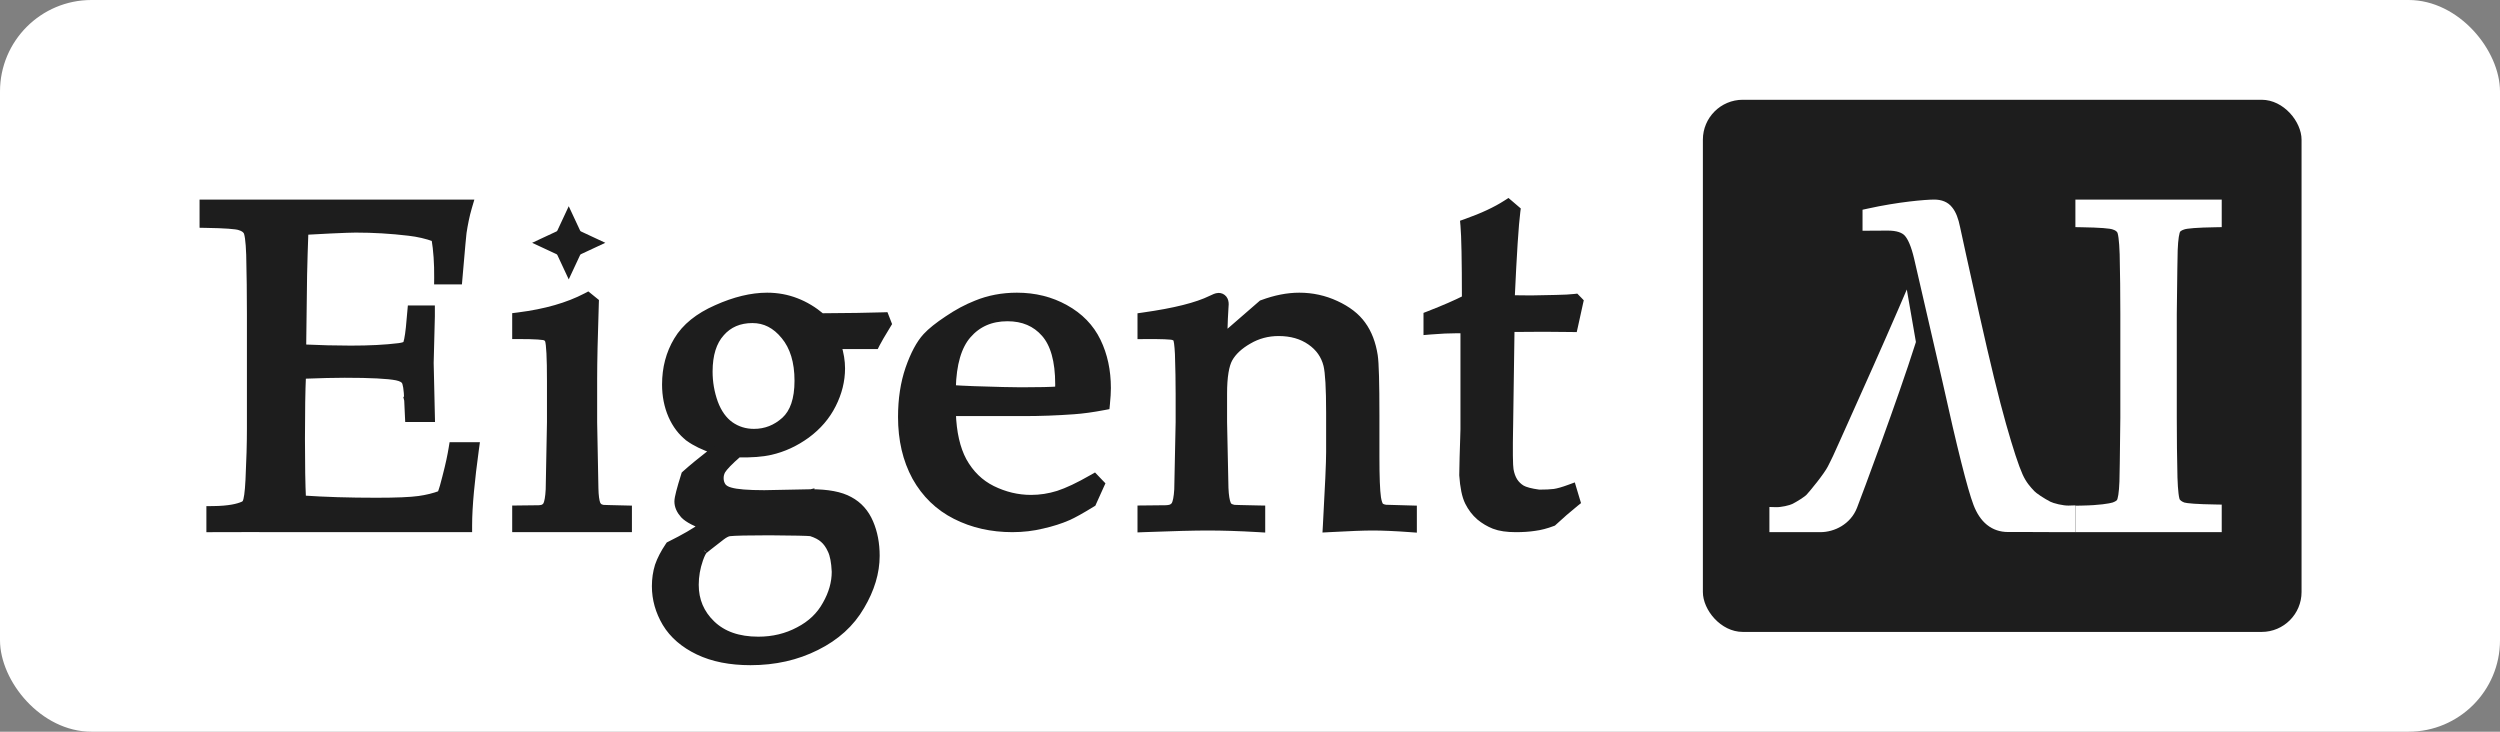<svg width="164" height="48" viewBox="0 0 164 48" fill="none" xmlns="http://www.w3.org/2000/svg">
<rect x="0" y="0" width="164" height="48" fill="#808080" stroke="none"/>
<rect width="164" height="48" rx="6" fill="white"/>
<path d="M93.6 21.506V21.744L93.836 21.724C94.487 21.67 95.072 21.643 95.593 21.643H96.024V28.169C96.024 28.371 96.019 28.556 96.008 28.724L96.008 28.724L96.008 28.73C95.977 29.608 95.955 30.417 95.945 31.155L95.945 31.165L95.945 31.174C95.999 31.95 96.117 32.549 96.317 32.947C96.507 33.327 96.751 33.648 97.05 33.907L97.05 33.907L97.053 33.91C97.345 34.152 97.666 34.343 98.015 34.481L98.017 34.482C98.39 34.626 98.869 34.692 99.442 34.692C99.903 34.692 100.315 34.664 100.676 34.608C101.044 34.562 101.435 34.46 101.848 34.304L101.888 34.289L101.92 34.259C102.381 33.83 102.857 33.416 103.349 33.018L103.464 32.926L103.421 32.786L103.231 32.152L103.165 31.93L102.947 32.01C102.544 32.159 102.217 32.251 101.962 32.291C101.714 32.322 101.381 32.338 100.962 32.338C100.406 32.263 100.041 32.16 99.838 32.043C99.636 31.92 99.471 31.76 99.341 31.562C99.211 31.351 99.12 31.103 99.071 30.814C99.048 30.676 99.032 30.374 99.027 29.889C99.021 29.41 99.027 28.768 99.042 27.962L99.043 27.961L99.135 21.56C100.026 21.551 100.73 21.546 101.248 21.546C101.806 21.546 102.418 21.551 103.082 21.562L103.26 21.565L103.299 21.391L103.631 19.88L103.657 19.765L103.575 19.68L103.464 19.567L103.389 19.49L103.282 19.502C103.018 19.534 102.615 19.555 102.068 19.566L102.067 19.566C101.072 19.588 100.532 19.598 100.44 19.598C100.288 19.598 99.858 19.594 99.147 19.585C99.281 16.645 99.404 14.747 99.516 13.881L99.531 13.764L99.441 13.687L99.061 13.362L98.937 13.257L98.801 13.345C98.133 13.777 97.258 14.187 96.169 14.574L96.01 14.63L96.025 14.799C96.086 15.49 96.118 17.082 96.119 19.586C95.519 19.891 94.726 20.236 93.739 20.621L93.6 20.675V20.824V21.506Z" fill="#1D1D1D" stroke="#1D1D1D" stroke-width="0.436"/>
<path d="M36.805 15.227L37.309 14.147L37.813 15.227C37.854 15.314 37.923 15.383 38.01 15.424L39.09 15.928L38.01 16.432C37.923 16.473 37.854 16.542 37.813 16.629L37.309 17.709L36.805 16.629C36.765 16.542 36.695 16.473 36.609 16.432L35.528 15.928L36.609 15.424C36.695 15.383 36.765 15.314 36.805 15.227Z" fill="#1D1D1D" stroke="#1D1D1D" stroke-width="0.524"/>
<path d="M13.757 34.474V34.693L13.976 34.692C16.179 34.681 17.455 34.688 17.867 34.691C17.938 34.691 17.983 34.692 18.003 34.692L27.262 34.692L29.034 34.692L30.534 34.692H30.753V34.474C30.753 33.184 30.928 31.457 31.198 29.476L31.232 29.228H30.982H29.863H29.678L29.648 29.411C29.576 29.846 29.465 30.415 29.238 31.281L29.238 31.281L29.237 31.286C29.125 31.751 29.015 32.122 28.907 32.403C28.47 32.566 27.996 32.683 27.483 32.754C26.938 32.831 26.009 32.87 24.688 32.87C22.909 32.87 21.298 32.821 19.854 32.722C19.809 31.794 19.787 30.484 19.787 28.79C19.787 26.985 19.809 25.599 19.854 24.629C21.037 24.585 21.956 24.563 22.612 24.563C24.321 24.563 25.449 24.623 26.019 24.735C26.328 24.799 26.482 24.904 26.55 25.008L26.55 25.008L26.555 25.016C26.587 25.06 26.63 25.174 26.666 25.395C26.7 25.608 26.723 25.892 26.734 26.25L26.733 26.25L26.734 26.254L26.78 27.255L26.79 27.463H26.998H28.091H28.314L28.309 27.24L28.231 23.816L28.309 20.759L28.309 20.759V20.754V20.474V20.256H28.091H27.155H26.955L26.937 20.454L26.844 21.483C26.808 21.823 26.77 22.086 26.73 22.277C26.71 22.373 26.691 22.446 26.673 22.499C26.654 22.555 26.641 22.574 26.64 22.575L26.64 22.575C26.628 22.591 26.593 22.622 26.506 22.654C26.421 22.685 26.302 22.712 26.146 22.73L26.144 22.73C25.282 22.837 24.235 22.89 23.002 22.89C22.046 22.89 21 22.864 19.867 22.812L19.927 18.05C19.927 18.05 19.927 18.049 19.927 18.049C19.947 17.156 19.975 16.202 20.013 15.187C20.391 15.161 20.942 15.132 21.67 15.099C22.535 15.059 23.086 15.04 23.33 15.04C24.487 15.04 25.644 15.108 26.801 15.245L26.802 15.245C27.426 15.316 27.999 15.449 28.521 15.643C28.65 16.42 28.71 17.279 28.7 18.22L28.698 18.44H28.919H29.902H30.102L30.119 18.24C30.203 17.264 30.267 16.521 30.314 16.012C30.338 15.757 30.356 15.561 30.371 15.424C30.378 15.355 30.384 15.302 30.388 15.263C30.392 15.234 30.394 15.219 30.395 15.213C30.395 15.21 30.395 15.209 30.395 15.21L30.397 15.202L30.399 15.193C30.46 14.786 30.581 14.136 30.744 13.59L30.827 13.31L30.534 13.31H27.625L25.58 13.31L22.674 13.31L18.003 13.31H13.527H13.309V13.528V14.513V14.727L13.524 14.731C14.141 14.741 14.634 14.759 15.002 14.786C15.38 14.813 15.605 14.847 15.705 14.881L15.705 14.881L15.714 14.884C15.952 14.953 16.092 15.056 16.17 15.176L16.174 15.182L16.178 15.188C16.185 15.198 16.205 15.233 16.228 15.314C16.249 15.39 16.27 15.493 16.289 15.625C16.326 15.889 16.353 16.25 16.369 16.712C16.4 17.986 16.416 19.289 16.416 20.621V28.143C16.416 29.08 16.384 30.195 16.322 31.488C16.301 31.902 16.273 32.232 16.238 32.48C16.202 32.737 16.161 32.881 16.129 32.942L16.129 32.942L16.125 32.948C16.089 33.022 16.029 33.08 15.928 33.121L15.928 33.121L15.923 33.123C15.614 33.256 15.047 33.408 13.973 33.417L13.757 33.419V33.636V34.474Z" fill="#1D1D1D" stroke="#1D1D1D" stroke-width="0.436"/>
<path d="M33.818 21.806V22.024H34.036C34.578 22.024 34.998 22.035 35.297 22.055C35.447 22.065 35.563 22.077 35.647 22.091C35.721 22.103 35.754 22.114 35.762 22.116C35.764 22.117 35.764 22.117 35.764 22.117L35.771 22.121L35.779 22.125C35.875 22.172 35.936 22.24 35.972 22.338C36.008 22.452 36.042 22.721 36.065 23.175C36.088 23.624 36.099 24.229 36.099 24.992V27.698C36.045 30.469 36.017 31.942 36.016 32.111C35.989 32.627 35.926 32.948 35.847 33.11C35.812 33.174 35.757 33.234 35.676 33.287C35.619 33.321 35.515 33.352 35.342 33.362L34.034 33.377L33.818 33.38V33.595V34.472V34.691H34.036H34.046H34.057H34.067H34.077H34.087H34.097H34.107H34.118H34.128H34.138H34.148H34.158H34.168H34.178H34.188H34.198H34.208H34.218H34.228H34.238H34.248H34.258H34.268H34.278H34.288H34.298H34.308H34.318H34.328H34.337H34.347H34.357H34.367H34.377H34.386H34.396H34.406H34.416H34.426H34.435H34.445H34.455H34.465H34.474H34.484H34.493H34.503H34.513H34.522H34.532H34.542H34.551H34.561H34.57H34.58H34.59H34.599H34.608H34.618H34.627H34.637H34.647H34.656H34.665H34.675H34.684H34.694H34.703H34.712H34.722H34.731H34.74H34.75H34.759H34.768H34.778H34.787H34.796H34.806H34.815H34.824H34.833H34.843H34.852H34.861H34.87H34.879H34.888H34.898H34.907H34.916H34.925H34.934H34.943H34.952H34.961H34.97H34.979H34.988H34.997H35.006H35.015H35.024H35.033H35.042H35.051H35.06H35.069H35.078H35.087H35.096H35.104H35.113H35.122H35.131H35.14H35.148H35.157H35.166H35.175H35.184H35.192H35.201H35.21H35.218H35.227H35.236H35.245H35.253H35.262H35.27H35.279H35.288H35.296H35.305H35.313H35.322H35.331H35.339H35.348H35.356H35.365H35.373H35.382H35.39H35.399H35.407H35.416H35.424H35.432H35.441H35.449H35.457H35.466H35.474H35.483H35.491H35.499H35.507H35.516H35.524H35.532H35.541H35.549H35.557H35.565H35.573H35.582H35.59H35.598H35.606H35.614H35.622H35.63H35.639H35.647H35.655H35.663H35.671H35.679H35.687H35.695H35.703H35.711H35.719H35.727H35.735H35.743H35.751H35.759H35.767H35.775H35.783H35.791H35.798H35.806H35.814H35.822H35.83H35.837H35.845H35.853H35.861H35.869H35.876H35.884H35.892H35.9H35.907H35.915H35.923H35.93H35.938H35.946H35.953H35.961H35.969H35.976H35.984H35.991H35.999H36.007H36.014H36.022H36.029H36.037H36.044H36.052H36.059H36.067H36.074H36.081H36.089H36.096H36.104H36.111H36.118H36.126H36.133H36.141H36.148H36.155H36.163H36.17H36.177H36.184H36.192H36.199H36.206H36.213H36.221H36.228H36.235H36.242H36.249H36.257H36.264H36.271H36.278H36.285H36.292H36.299H36.306H36.313H36.321H36.328H36.335H36.342H36.349H36.356H36.363H36.37H36.377H36.384H36.391H36.398H36.404H36.411H36.418H36.425H36.432H36.439H36.446H36.453H36.459H36.466H36.473H36.48H36.487H36.493H36.5H36.507H36.514H36.52H36.527H36.534H36.54H36.547H36.554H36.56H36.567H36.574H36.58H36.587H36.594H36.6H36.607H36.613H36.62H36.626H36.633H36.639H36.646H36.653H36.659H36.666H36.672H36.678H36.685H36.691H36.698H36.704H36.711H36.717H36.723H36.73H36.736H36.742H36.749H36.755H36.761H36.768H36.774H36.78H36.786H36.793H36.799H36.805H36.811H36.818H36.824H36.83H36.836H36.842H36.848H36.855H36.861H36.867H36.873H36.879H36.885H36.891H36.897H36.903H36.909H36.915H36.921H36.927H36.933H36.939H36.945H36.951H36.957H36.963H36.969H36.975H36.981H36.987H36.993H36.999H37.004H37.01H37.016H37.022H37.028H37.034H37.039H37.045H37.051H37.057H37.062H37.068H37.074H37.08H37.085H37.091H37.097H37.102H37.108H37.114H37.119H37.125H37.131H37.136H37.142H37.147H37.153H37.158H37.164H37.17H37.175H37.181H37.186H37.192H37.197H37.203H37.208H37.214H37.219H37.224H37.23H37.235H37.241H37.246H37.251H37.257H37.262H37.267H37.273H37.278H37.283H37.289H37.294H37.299H37.304H37.31H37.315H37.32H37.325H37.331H37.336H37.341H37.346H37.351H37.356H37.362H37.367H37.372H37.377H37.382H37.387H37.392H37.397H37.402H37.407H37.413H37.417H37.422H37.428H37.432H37.438H37.443H37.447H37.452H37.457H37.462H37.467H37.472H37.477H37.482H37.487H37.492H37.496H37.501H37.506H37.511H37.516H37.52H37.525H37.53H37.535H37.54H37.544H37.549H37.554H37.559H37.563H37.568H37.573H37.577H37.582H37.587H37.591H37.596H37.6H37.605H37.61H37.614H37.619H37.623H37.628H37.632H37.637H37.642H37.646H37.651H37.655H37.66H37.664H37.668H37.673H37.677H37.682H37.686H37.691H37.695H37.699H37.704H37.708H37.712H37.717H37.721H37.726H37.731H37.736H37.741H37.746H37.751H37.755H37.761H37.766H37.77H37.775H37.78H37.785H37.79H37.795H37.8H37.805H37.81H37.815H37.821H37.825H37.831H37.836H37.841H37.846H37.851H37.856H37.861H37.866H37.871H37.876H37.881H37.886H37.892H37.897H37.902H37.907H37.912H37.917H37.922H37.928H37.933H37.938H37.943H37.948H37.953H37.959H37.964H37.969H37.974H37.979H37.985H37.99H37.995H38H38.006H38.011H38.016H38.021H38.027H38.032H38.037H38.042H38.048H38.053H38.058H38.064H38.069H38.074H38.08H38.085H38.09H38.096H38.101H38.106H38.112H38.117H38.123H38.128H38.133H38.139H38.144H38.15H38.155H38.16H38.166H38.171H38.177H38.182H38.188H38.193H38.199H38.204H38.209H38.215H38.22H38.226H38.231H38.237H38.242H38.248H38.253H38.259H38.264H38.27H38.276H38.281H38.287H38.292H38.298H38.303H38.309H38.315H38.32H38.326H38.331H38.337H38.343H38.348H38.354H38.359H38.365H38.371H38.376H38.382H38.388H38.393H38.399H38.405H38.41H38.416H38.422H38.428H38.433H38.439H38.445H38.45H38.456H38.462H38.468H38.473H38.479H38.485H38.491H38.496H38.502H38.508H38.514H38.52H38.526H38.531H38.537H38.543H38.549H38.555H38.56H38.566H38.572H38.578H38.584H38.59H38.596H38.602H38.607H38.613H38.619H38.625H38.631H38.637H38.643H38.649H38.655H38.661H38.667H38.673H38.679H38.684H38.691H38.697H38.703H38.709H38.715H38.721H38.727H38.733H38.739H38.745H38.751H38.757H38.763H38.769H38.775H38.781H38.787H38.793H38.799H38.805H38.811H38.817H38.824H38.83H38.836H38.842H38.848H38.854H38.86H38.866H38.873H38.879H38.885H38.891H38.897H38.903H38.91H38.916H38.922H38.928H38.934H38.941H38.947H38.953H38.959H38.966H38.972H38.978H38.984H38.991H38.997H39.003H39.009H39.016H39.022H39.028H39.035H39.041H39.047H39.054H39.06H39.066H39.073H39.079H39.085H39.092H39.098H39.104H39.111H39.117H39.124H39.13H39.136H39.143H39.149H39.156H39.162H39.169H39.175H39.181H39.188H39.194H39.201H39.207H39.214H39.22H39.227H39.233H39.24H39.246H39.253H39.259H39.266H39.272H39.279H39.285H39.292H39.298H39.305H39.312H39.318H39.325H39.331H39.338H39.344H39.351H39.358H39.364H39.371H39.377H39.384H39.391H39.397H39.404H39.411H39.417H39.424H39.431H39.437H39.444H39.451H39.457H39.464H39.471H39.477H39.484H39.491H39.498H39.504H39.511H39.518H39.525H39.531H39.538H39.545H39.552H39.559H39.565H39.572H39.579H39.586H39.593H39.599H39.606H39.613H39.62H39.627H39.633H39.64H39.647H39.654H39.661H39.668H39.675H39.682H39.688H39.695H39.702H39.709H39.716H39.723H39.73H39.737H39.744H39.751H39.758H39.765H39.772H39.779H39.786H39.793H39.8H39.807H39.814H39.821H39.828H39.835H39.842H39.849H39.856H39.863H39.87H39.877H39.884H39.891H39.898H39.905H39.912H39.919H39.926H39.934H39.941H39.948H39.955H39.962H39.969H39.976H39.983H39.991H39.998H40.005H40.012H40.019H40.026H40.034H40.041H40.048H40.055H40.062H40.07H40.077H40.084H40.091H40.099H40.106H40.113H40.12H40.128H40.135H40.142H40.149H40.157H40.164H40.171H40.179H40.186H40.193H40.2H40.208H40.215H40.222H40.23H40.237H40.245H40.252H40.259H40.267H40.274H40.281H40.289H40.296H40.304H40.311H40.319H40.326H40.333H40.341H40.348H40.356H40.363H40.37H40.378H40.386H40.393H40.4H40.408H40.415H40.423H40.43H40.438H40.445H40.453H40.461H40.468H40.476H40.483H40.491H40.498H40.506H40.513H40.521H40.529H40.536H40.544H40.551H40.559H40.566H40.574H40.582H40.589H40.597H40.605H40.612H40.62H40.628H40.635H40.643H40.651H40.658H40.666H40.674H40.681H40.689H40.697H40.705H40.712H40.72H40.728H40.735H40.743H40.751H40.759H40.766H40.774H40.782H40.79H40.797H40.805H40.813H40.821H40.829H40.837H40.844H40.852H40.86H40.868H40.876H40.884H40.891H40.899H40.907H40.915H40.923H40.931H40.939H40.947H40.955H40.962H40.97H40.978H40.986H40.994H41.002H41.01H41.018H41.236V34.472V33.595V33.382L41.023 33.377C40.539 33.367 40.17 33.358 39.915 33.35C39.788 33.346 39.689 33.343 39.62 33.34C39.57 33.337 39.543 33.336 39.53 33.335C39.529 33.335 39.528 33.334 39.527 33.334C39.409 33.3 39.337 33.263 39.297 33.232C39.246 33.181 39.205 33.124 39.171 33.06C39.096 32.861 39.047 32.522 39.038 32.021L39.038 32.021L39.038 32.016C39.029 31.804 39.001 30.368 38.955 27.699V24.899C38.955 23.744 38.992 22.074 39.065 19.89L39.069 19.781L38.985 19.713L38.681 19.466L38.569 19.376L38.442 19.443C37.254 20.064 35.779 20.489 34.009 20.712L33.818 20.736V20.929V21.806Z" fill="#1D1D1D" stroke="#1D1D1D" stroke-width="0.436"/>
<path d="M58.126 20.846L58.07 20.702L57.916 20.707C56.977 20.738 55.639 20.758 53.9 20.768C53.38 20.33 52.826 19.996 52.237 19.77C51.634 19.535 50.997 19.418 50.327 19.418C49.295 19.418 48.186 19.689 47.002 20.22C45.81 20.744 44.94 21.439 44.418 22.318C43.904 23.174 43.649 24.144 43.649 25.224C43.649 25.957 43.782 26.636 44.05 27.26L44.05 27.26L44.051 27.261C44.32 27.874 44.696 28.371 45.183 28.743L45.183 28.744L45.187 28.747C45.6 29.048 46.15 29.312 46.828 29.542C45.998 30.189 45.373 30.702 44.956 31.079L44.912 31.119L44.895 31.176C44.752 31.628 44.644 31.995 44.572 32.277C44.502 32.55 44.459 32.765 44.459 32.899C44.459 33.214 44.599 33.509 44.84 33.781L44.84 33.781L44.843 33.784C44.982 33.934 45.191 34.075 45.453 34.21C45.632 34.302 45.842 34.395 46.082 34.489C45.591 34.849 44.88 35.262 43.941 35.728L43.889 35.754L43.857 35.801C43.546 36.263 43.319 36.7 43.178 37.112L43.178 37.112L43.176 37.118C43.046 37.539 42.982 37.986 42.982 38.456C42.982 39.306 43.211 40.117 43.665 40.885L43.665 40.885L43.666 40.887C44.137 41.666 44.854 42.281 45.803 42.736C46.758 43.194 47.904 43.418 49.234 43.418C50.826 43.418 52.27 43.094 53.562 42.443C54.855 41.802 55.835 40.915 56.493 39.779C57.152 38.668 57.488 37.561 57.488 36.461C57.488 35.658 57.351 34.932 57.073 34.287C56.79 33.621 56.346 33.122 55.742 32.8C55.145 32.467 54.292 32.313 53.209 32.313V32.312L53.205 32.313L50.141 32.374C49.053 32.374 48.324 32.312 47.932 32.198L47.932 32.198L47.925 32.196C47.678 32.134 47.514 32.03 47.409 31.896C47.305 31.741 47.252 31.566 47.252 31.364C47.252 31.187 47.294 31.026 47.378 30.875C47.515 30.651 47.857 30.291 48.434 29.788C49.302 29.803 50.008 29.752 50.546 29.627C51.391 29.436 52.184 29.07 52.926 28.532L52.926 28.532L52.928 28.531C53.672 27.98 54.239 27.32 54.625 26.55C55.018 25.775 55.217 24.979 55.217 24.165C55.217 23.691 55.135 23.195 54.975 22.679H57.312H57.447L57.507 22.559C57.616 22.343 57.853 21.936 58.223 21.331L58.279 21.239L58.24 21.138L58.126 20.846ZM51.45 22.046L51.451 22.047C52.035 22.754 52.338 23.723 52.338 24.978C52.338 26.205 52.034 27.049 51.472 27.564C50.887 28.092 50.219 28.352 49.461 28.352C48.88 28.352 48.367 28.191 47.913 27.871C47.473 27.553 47.127 27.076 46.883 26.423C46.646 25.761 46.528 25.08 46.528 24.379C46.528 23.256 46.799 22.425 47.31 21.854L47.311 21.852C47.824 21.269 48.5 20.975 49.362 20.975C50.168 20.975 50.861 21.322 51.45 22.046ZM46.172 36.148L46.178 36.141L46.184 36.133C46.182 36.136 46.183 36.135 46.188 36.13C46.197 36.122 46.217 36.104 46.254 36.072C46.307 36.027 46.382 35.965 46.481 35.887C46.678 35.729 46.963 35.508 47.337 35.221C47.547 35.06 47.716 34.981 47.846 34.957C48.194 34.919 49.063 34.898 50.469 34.898C51.277 34.903 51.911 34.911 52.37 34.921C52.811 34.931 53.08 34.943 53.191 34.955C53.551 35.071 53.817 35.215 54.001 35.38L54.001 35.38L54.005 35.383C54.202 35.552 54.374 35.789 54.515 36.105L54.515 36.105L54.517 36.109C54.659 36.407 54.752 36.867 54.78 37.509C54.779 38.222 54.579 38.936 54.17 39.653L54.17 39.653L54.168 39.656C53.774 40.372 53.183 40.936 52.385 41.348L52.385 41.348L52.383 41.349C51.593 41.771 50.715 41.984 49.745 41.984C48.433 41.984 47.428 41.623 46.702 40.924L46.702 40.924C45.979 40.229 45.619 39.38 45.619 38.364C45.619 37.806 45.714 37.253 45.905 36.702C46.018 36.385 46.11 36.214 46.172 36.148Z" fill="#1D1D1D" stroke="#1D1D1D" stroke-width="0.436"/>
<path d="M72.196 31.885L72.257 31.751L72.155 31.645L71.912 31.39L71.794 31.267L71.645 31.352C70.751 31.866 70.007 32.217 69.41 32.41C68.823 32.593 68.233 32.684 67.639 32.684C66.762 32.684 65.915 32.483 65.093 32.078C64.296 31.681 63.664 31.066 63.198 30.225C62.769 29.424 62.527 28.378 62.486 27.078H67.137C68.236 27.078 69.335 27.038 70.433 26.958C71.021 26.917 71.683 26.826 72.418 26.685L72.578 26.655L72.594 26.493C72.635 26.09 72.656 25.743 72.656 25.454C72.656 24.319 72.438 23.293 71.996 22.383C71.55 21.461 70.843 20.736 69.886 20.208C68.939 19.68 67.88 19.418 66.712 19.418C65.755 19.418 64.862 19.587 64.034 19.927C63.41 20.173 62.784 20.509 62.156 20.935C61.533 21.348 61.061 21.723 60.75 22.061C60.316 22.531 59.94 23.246 59.611 24.185L59.611 24.185L59.611 24.187C59.288 25.131 59.129 26.187 59.129 27.353C59.129 28.849 59.434 30.167 60.051 31.301L60.051 31.301L60.052 31.303C60.68 32.427 61.557 33.276 62.68 33.844C63.797 34.41 65.041 34.691 66.409 34.691C67.102 34.691 67.762 34.614 68.387 34.46C69.015 34.319 69.574 34.14 70.064 33.925C70.404 33.778 70.927 33.487 71.625 33.058L71.683 33.023L71.71 32.962L72.196 31.885ZM66.986 25.625C66.423 25.625 65.389 25.6 63.88 25.55C63.25 25.526 62.785 25.502 62.483 25.479C62.519 23.861 62.867 22.713 63.491 21.992C64.144 21.236 65.004 20.856 66.09 20.856C67.117 20.856 67.921 21.203 68.522 21.889C69.12 22.569 69.44 23.662 69.44 25.215C69.44 25.304 69.438 25.422 69.433 25.569C68.971 25.605 68.158 25.625 66.986 25.625Z" fill="#1D1D1D" stroke="#1D1D1D" stroke-width="0.436"/>
<path d="M74.838 34.472V34.699L75.064 34.69C76.984 34.618 78.366 34.583 79.211 34.583C80.207 34.583 81.319 34.618 82.549 34.69L82.78 34.704V34.472V33.594V33.38L82.566 33.376C82.041 33.366 81.64 33.357 81.363 33.349C81.224 33.345 81.117 33.342 81.041 33.339C80.977 33.336 80.945 33.334 80.934 33.333C80.934 33.333 80.934 33.333 80.933 33.333C80.786 33.297 80.699 33.258 80.653 33.225C80.598 33.174 80.559 33.12 80.533 33.061C80.449 32.863 80.389 32.523 80.369 32.018C80.369 31.785 80.338 30.34 80.278 27.691V25.829C80.278 24.705 80.411 23.953 80.645 23.533C80.893 23.093 81.31 22.698 81.912 22.352L81.912 22.352L81.915 22.351C82.507 22.002 83.161 21.826 83.882 21.826C84.704 21.826 85.392 22.027 85.956 22.419C86.521 22.811 86.877 23.321 87.036 23.956C87.15 24.429 87.212 25.46 87.212 27.077V29.666C87.212 30.326 87.141 31.921 87 34.46L86.986 34.703L87.23 34.69C88.544 34.618 89.479 34.583 90.038 34.583C90.688 34.583 91.507 34.618 92.494 34.69L92.728 34.707V34.472V33.594V33.382L92.516 33.376L90.906 33.33C90.726 33.304 90.615 33.249 90.55 33.186C90.489 33.107 90.423 32.941 90.375 32.652C90.307 32.186 90.272 31.293 90.272 29.958V27.231C90.272 25.123 90.237 23.814 90.163 23.331L90.163 23.331C90.038 22.525 89.78 21.843 89.382 21.296C88.99 20.744 88.405 20.297 87.643 19.946C86.886 19.594 86.081 19.418 85.231 19.418C84.463 19.418 83.653 19.578 82.805 19.894L82.767 19.907L82.738 19.933L80.291 22.058C80.317 21.146 80.343 20.537 80.368 20.227C80.379 20.13 80.384 20.04 80.384 19.959C80.384 19.834 80.361 19.7 80.277 19.593C80.191 19.485 80.07 19.433 79.939 19.433C79.862 19.433 79.779 19.459 79.706 19.486C79.628 19.515 79.536 19.557 79.432 19.61C78.524 20.056 77.061 20.427 75.025 20.714L74.838 20.741V20.93V21.808V22.028L75.058 22.026C75.632 22.021 76.081 22.025 76.404 22.038C76.566 22.044 76.694 22.053 76.79 22.063C76.838 22.068 76.875 22.073 76.904 22.078C76.918 22.081 76.929 22.084 76.937 22.086L76.946 22.088C76.948 22.089 76.949 22.089 76.949 22.089L76.949 22.09L76.961 22.093C77.087 22.133 77.142 22.187 77.168 22.235L77.172 22.241L77.176 22.248C77.176 22.248 77.176 22.248 77.176 22.248C77.177 22.25 77.186 22.268 77.199 22.317C77.211 22.365 77.224 22.431 77.236 22.517C77.26 22.687 77.279 22.92 77.294 23.219C77.325 24.161 77.34 25.042 77.34 25.86V27.691C77.28 30.461 77.249 31.936 77.249 32.108C77.219 32.623 77.15 32.942 77.065 33.102C77.026 33.165 76.966 33.226 76.873 33.282C76.805 33.319 76.683 33.351 76.49 33.361L75.053 33.376L74.838 33.378V33.594V34.472Z" fill="#1D1D1D" stroke="#1D1D1D" stroke-width="0.436"/>
<rect x="111.709" y="6.545" width="39.273" height="34.909" rx="2.618" fill="#1D1D1D"/>
<path d="M145.527 33.53V33.316L145.313 33.312C144.727 33.302 144.258 33.285 143.906 33.261C143.551 33.237 143.332 33.206 143.229 33.175C143.021 33.1 142.883 32.995 142.797 32.868C142.787 32.851 142.77 32.809 142.751 32.73C142.731 32.649 142.712 32.543 142.696 32.409C142.662 32.141 142.638 31.777 142.623 31.313C142.594 30.048 142.579 28.748 142.579 27.413V20.59C142.609 17.992 142.628 16.604 142.638 16.413L142.638 16.413L142.638 16.411C142.653 16.037 142.678 15.738 142.713 15.511C142.749 15.282 142.791 15.151 142.827 15.09C142.889 15 143.01 14.911 143.227 14.841L143.227 14.841L143.232 14.84C143.33 14.806 143.547 14.771 143.907 14.744C144.259 14.718 144.727 14.699 145.313 14.69L145.527 14.686V14.471V13.528V13.31H145.309H145.297H145.286H145.274H145.262H145.25H145.238H145.227H145.215H145.203H145.192H145.18H145.168H145.157H145.145H145.133H145.122H145.11H145.099H145.087H145.076H145.064H145.053H145.041H145.03H145.018H145.007H144.995H144.984H144.972H144.961H144.95H144.938H144.927H144.916H144.904H144.893H144.882H144.871H144.859H144.848H144.837H144.826H144.815H144.803H144.792H144.781H144.77H144.759H144.748H144.737H144.726H144.715H144.704H144.693H144.682H144.671H144.66H144.649H144.638H144.627H144.616H144.605H144.594H144.584H144.573H144.562H144.551H144.54H144.53H144.519H144.508H144.497H144.487H144.476H144.465H144.455H144.444H144.433H144.423H144.412H144.401H144.391H144.38H144.37H144.359H144.349H144.338H144.328H144.317H144.307H144.296H144.286H144.276H144.265H144.255H144.244H144.234H144.224H144.213H144.203H144.193H144.182H144.172H144.162H144.152H144.141H144.131H144.121H144.111H144.101H144.091H144.08H144.07H144.06H144.05H144.04H144.03H144.02H144.01H144H143.99H143.98H143.97H143.96H143.95H143.94H143.93H143.92H143.91H143.9H143.891H143.881H143.871H143.861H143.851H143.841H143.832H143.822H143.812H143.802H143.793H143.783H143.773H143.764H143.754H143.744H143.735H143.725H143.715H143.706H143.696H143.687H143.677H143.667H143.658H143.648H143.639H143.629H143.62H143.61H143.601H143.591H143.582H143.573H143.563H143.554H143.544H143.535H143.526H143.516H143.507H143.498H143.489H143.479H143.47H143.461H143.451H143.442H143.433H143.424H143.415H143.405H143.396H143.387H143.378H143.369H143.36H143.351H143.342H143.333H143.323H143.314H143.305H143.296H143.287H143.278H143.269H143.26H143.251H143.243H143.234H143.225H143.216H143.207H143.198H143.189H143.18H143.171H143.163H143.154H143.145H143.136H143.127H143.119H143.11H143.101H143.092H143.084H143.075H143.066H143.058H143.049H143.04H143.032H143.023H143.015H143.006H142.997H142.989H142.98H142.972H142.963H142.955H142.946H142.938H142.929H142.921H142.912H142.904H142.895H142.887H142.878H142.87H142.862H142.853H142.845H142.836H142.828H142.82H142.811H142.803H142.795H142.787H142.778H142.77H142.762H142.753H142.745H142.737H142.729H142.721H142.712H142.704H142.696H142.688H142.68H142.672H142.664H142.656H142.647H142.639H142.631H142.623H142.615H142.607H142.599H142.591H142.583H142.575H142.567H142.559H142.551H142.543H142.535H142.527H142.52H142.512H142.504H142.496H142.488H142.48H142.472H142.465H142.457H142.449H142.441H142.433H142.426H142.418H142.41H142.402H142.395H142.387H142.379H142.371H142.364H142.356H142.348H142.341H142.333H142.326H142.318H142.31H142.303H142.295H142.288H142.28H142.272H142.265H142.257H142.25H142.242H142.235H142.227H142.22H142.212H142.205H142.198H142.19H142.183H142.175H142.168H142.16H142.153H142.146H142.138H142.131H142.124H142.116H142.109H142.102H142.094H142.087H142.08H142.073H142.065H142.058H142.051H142.044H142.036H142.029H142.022H142.015H142.008H142H141.993H141.986H141.979H141.972H141.965H141.958H141.95H141.943H141.936H141.929H141.922H141.915H141.908H141.901H141.894H141.887H141.88H141.873H141.866H141.859H141.852H141.845H141.838H141.831H141.824H141.817H141.811H141.804H141.797H141.79H141.783H141.776H141.769H141.762H141.756H141.749H141.742H141.735H141.728H141.722H141.715H141.708H141.701H141.695H141.688H141.681H141.674H141.668H141.661H141.654H141.648H141.641H141.634H141.628H141.621H141.614H141.608H141.601H141.595H141.588H141.581H141.575H141.568H141.562H141.555H141.549H141.542H141.536H141.529H141.522H141.516H141.509H141.503H141.497H141.49H141.484H141.477H141.471H141.464H141.458H141.451H141.445H141.439H141.432H141.426H141.42H141.413H141.407H141.4H141.394H141.388H141.381H141.375H141.369H141.363H141.356H141.35H141.344H141.337H141.331H141.325H141.319H141.313H141.306H141.3H141.294H141.288H141.282H141.275H141.269H141.263H141.257H141.251H141.245H141.238H141.232H141.226H141.22H141.214H141.208H141.202H141.196H141.19H141.184H141.178H141.172H141.166H141.159H141.153H141.147H141.141H141.135H141.129H141.123H141.118H141.112H141.106H141.1H141.094H141.088H141.082H141.076H141.07H141.064H141.058H141.052H141.046H141.041H141.035H141.029H141.023H141.017H141.011H141.005H141H140.994H140.988H140.982H140.976H140.97H140.964H140.958H140.952H140.946H140.94H140.933H140.927H140.921H140.915H140.909H140.903H140.897H140.89H140.884H140.878H140.872H140.866H140.859H140.853H140.847H140.841H140.834H140.828H140.822H140.816H140.809H140.803H140.797H140.79H140.784H140.778H140.771H140.765H140.758H140.752H140.746H140.739H140.733H140.726H140.72H140.713H140.707H140.701H140.694H140.688H140.681H140.675H140.668H140.661H140.655H140.648H140.642H140.635H140.629H140.622H140.615H140.609H140.602H140.596H140.589H140.582H140.576H140.569H140.562H140.556H140.549H140.542H140.535H140.529H140.522H140.515H140.508H140.502H140.495H140.488H140.481H140.474H140.468H140.461H140.454H140.447H140.44H140.433H140.426H140.42H140.413H140.406H140.399H140.392H140.385H140.378H140.371H140.364H140.357H140.35H140.343H140.336H140.329H140.322H140.315H140.308H140.301H140.294H140.287H140.28H140.272H140.265H140.258H140.251H140.244H140.237H140.23H140.222H140.215H140.208H140.201H140.194H140.186H140.179H140.172H140.165H140.157H140.15H140.143H140.136H140.128H140.121H140.114H140.106H140.099H140.092H140.084H140.077H140.069H140.062H140.055H140.047H140.04H140.032H140.025H140.017H140.01H140.002H139.995H139.987H139.98H139.972H139.965H139.957H139.95H139.942H139.935H139.927H139.92H139.912H139.904H139.897H139.889H139.881H139.874H139.866H139.858H139.851H139.843H139.835H139.828H139.82H139.812H139.805H139.797H139.789H139.781H139.773H139.766H139.758H139.75H139.742H139.734H139.727H139.719H139.711H139.703H139.695H139.687H139.679H139.671H139.663H139.656H139.648H139.64H139.632H139.624H139.616H139.608H139.6H139.592H139.584H139.576H139.568H139.56H139.551H139.543H139.535H139.527H139.519H139.511H139.503H139.495H139.487H139.478H139.47H139.462H139.454H139.446H139.437H139.429H139.421H139.413H139.405H139.396H139.388H139.38H139.371H139.363H139.355H139.347H139.338H139.33H139.322H139.313H139.305H139.296H139.288H139.28H139.271H139.263H139.254H139.246H139.238H139.229H139.221H139.212H139.204H139.195H139.187H139.178H139.17H139.161H139.152H139.144H139.135H139.127H139.118H139.11H139.101H139.092H139.084H139.075H139.066H139.058H139.049H139.04H139.032H139.023H139.014H139.006H138.997H138.988H138.979H138.971H138.962H138.953H138.944H138.935H138.927H138.918H138.909H138.9H138.891H138.882H138.873H138.865H138.856H138.847H138.838H138.829H138.82H138.811H138.802H138.793H138.784H138.775H138.766H138.757H138.748H138.739H138.73H138.721H138.712H138.703H138.694H138.685H138.676H138.666H138.657H138.648H138.639H138.63H138.621H138.612H138.602H138.593H138.584H138.575H138.566H138.556H138.547H138.538H138.529H138.519H138.51H138.501H138.491H138.482H138.473H138.463H138.454H138.445H138.435H138.426H138.417H138.407H138.398H138.388H138.379H138.369H138.36H138.351H138.341H138.332H138.322H138.313H138.303H138.294H138.284H138.275H138.265H138.255H138.246H138.236H138.227H138.217H138.207H138.198H138.188H138.179H138.169H138.159H138.15H138.14H138.13H138.12H138.111H138.101H138.091H138.082H138.072H138.062H138.052H138.042H138.033H138.023H138.013H138.003H137.993H137.984H137.974H137.964H137.954H137.944H137.934H137.924H137.914H137.904H137.894H137.885H137.875H137.865H137.855H137.845H137.835H137.825H137.815H137.805H137.794H137.784H137.774H137.764H137.754H137.744H137.734H137.724H137.714H137.704H137.693H137.683H137.673H137.663H137.653H137.643H137.632H137.622H137.612H137.602H137.591H137.581H137.571H137.561H137.55H137.54H137.53H137.519H137.509H137.499H137.488H137.478H137.468H137.457H137.447H137.436H137.426H137.416H137.405H137.395H137.384H137.374H137.363H137.353H137.342H137.332H137.321H137.311H137.3H137.29H137.279H137.269H137.258H137.247H137.237H137.226H137.216H137.205H137.194H137.184H137.173H137.162H137.152H137.141H137.13H137.12H137.109H137.098H137.087H137.077H137.066H137.055H137.044H137.034H137.023H137.012H137.001H136.99H136.979H136.969H136.958H136.947H136.936H136.925H136.914H136.903H136.892H136.881H136.87H136.859H136.848H136.837H136.826H136.815H136.804H136.793H136.782H136.771H136.76H136.749H136.738H136.727H136.716H136.705H136.694H136.683H136.671H136.66H136.649H136.638H136.627H136.616H136.604H136.593H136.582H136.364V13.528V14.471V14.686L136.578 14.69C137.164 14.699 137.631 14.718 137.981 14.744C138.339 14.771 138.55 14.806 138.642 14.839L138.642 14.839L138.652 14.842C138.873 14.91 139.005 15.011 139.078 15.131L139.082 15.137L139.086 15.143C139.093 15.153 139.112 15.189 139.134 15.271C139.155 15.348 139.174 15.452 139.192 15.584C139.228 15.848 139.253 16.21 139.268 16.674C139.298 17.949 139.312 19.254 139.312 20.588V27.412C139.283 29.999 139.263 31.388 139.253 31.589L139.253 31.591C139.239 31.965 139.213 32.264 139.178 32.491C139.142 32.719 139.1 32.851 139.065 32.912C139.003 33.002 138.877 33.096 138.648 33.175C138.417 33.245 137.73 33.365 136.578 33.384L136.364 33.388V33.602V34.474V34.692H136.582H141.18H141.183H141.187H141.191H141.195H141.199H141.203H141.207H141.211H141.215H141.219H141.223H141.227H141.231H141.235H141.239H141.244H141.248H141.252H141.256H141.26H141.264H141.269H141.273H141.277H141.281H141.286H141.29H141.294H141.298H141.303H141.307H141.311H141.316H141.32H141.325H141.329H141.333H141.338H141.342H141.347H141.351H141.356H141.36H141.365H141.369H141.374H141.379H141.383H141.388H141.392H141.397H141.402H141.406H141.411H141.416H141.421H141.425H141.43H141.435H141.44H141.444H141.449H141.454H141.459H141.464H141.469H141.474H141.478H141.483H141.488H141.493H141.498H141.503H141.508H141.513H141.518H141.523H141.528H141.534H141.539H141.544H141.549H141.554H141.559H141.564H141.57H141.575H141.58H141.585H141.59H141.596H141.601H141.606H141.612H141.617H141.622H141.628H141.633H141.638H141.644H141.649H141.655H141.66H141.666H141.671H141.677H141.682H141.688H141.693H141.699H141.704H141.71H141.716H141.721H141.727H141.733H141.738H141.744H141.75H141.755H141.761H141.767H141.773H141.779H141.784H141.79H141.796H141.802H141.808H141.814H141.82H141.826H141.831H141.837H141.843H141.849H141.855H141.861H141.867H141.873H141.88H141.886H141.892H141.898H141.904H141.91H141.916H141.922H141.929H141.935H141.941H141.947H141.954H141.96H141.966H141.973H141.979H141.985H141.992H141.998H142.004H142.011H142.017H142.024H142.03H142.037H142.043H142.05H142.056H142.063H142.069H142.076H142.082H142.089H142.096H142.102H142.109H142.115H142.122H142.129H142.136H142.142H142.149H142.156H142.163H142.169H142.176H142.183H142.19H142.197H142.204H142.211H142.218H142.224H142.231H142.238H142.245H142.252H142.259H142.266H142.273H142.281H142.288H142.295H142.302H142.309H142.316H142.323H142.33H142.338H142.345H142.352H142.359H142.367H142.374H142.381H142.388H142.396H142.403H142.411H142.418H142.425H142.433H142.44H142.448H142.455H142.463H142.47H142.478H142.485H142.493H142.5H142.508H142.515H142.523H142.531H142.538H142.546H142.554H142.561H142.569H142.577H142.585H142.592H142.6H142.608H142.616H142.624H142.631H142.639H142.647H142.655H142.663H142.671H142.679H142.687H142.695H142.703H142.711H142.719H142.727H142.735H142.743H142.751H142.759H142.768H142.776H142.784H142.792H142.8H142.809H142.817H142.825H142.833H142.842H142.85H142.858H142.867H142.875H142.883H142.892H142.9H142.909H142.917H142.926H142.934H142.943H142.951H142.96H142.968H142.977H142.985H142.994H143.003H143.011H143.02H143.029H143.037H143.046H143.055H143.063H143.072H143.081H143.09H143.099H143.107H143.116H143.125H143.134H143.143H143.152H143.161H143.17H143.179H143.188H143.197H143.206H143.215H143.224H143.233H143.242H143.251H143.26H143.269H143.279H143.288H143.297H143.306H143.315H143.325H143.334H143.343H143.353H143.362H143.371H143.381H143.39H143.399H143.409H143.418H143.428H143.437H143.447H143.456H143.466H143.475H143.485H143.494H143.504H143.513H143.523H143.533H143.542H143.552H143.562H143.572H143.581H143.591H143.601H143.611H143.62H143.63H143.64H143.65H143.66H143.67H143.68H143.689H143.699H143.709H143.719H143.729H143.739H143.749H143.759H143.77H143.78H143.79H143.8H143.81H143.82H143.83H143.84H143.851H143.861H143.871H143.881H143.892H143.902H143.912H143.923H143.933H143.943H143.954H143.964H143.975H143.985H143.996H144.006H144.017H144.027H144.038H144.048H144.059H144.069H144.08H144.091H144.101H144.112H144.123H144.133H144.144H144.155H144.166H144.176H144.187H144.198H144.209H144.22H144.23H144.241H144.252H144.263H144.274H144.285H144.296H144.307H144.318H144.329H144.34H144.351H144.362H144.373H144.384H144.396H144.407H144.418H144.429H144.44H144.452H144.463H144.474H144.485H144.497H144.508H144.519H144.531H144.542H144.554H144.565H144.576H144.588H144.599H144.611H144.622H144.634H144.645H144.657H144.669H144.68H144.692H144.703H144.715H144.727H144.738H144.75H144.762H144.774H144.785H144.797H144.809H144.821H144.833H144.845H144.856H144.868H144.88H144.892H144.904H144.916H144.928H144.94H144.952H144.964H144.976H144.988H145H145.013H145.025H145.037H145.049H145.061H145.074H145.086H145.098H145.11H145.123H145.135H145.147H145.16H145.172H145.184H145.197H145.209H145.222H145.234H145.247H145.259H145.272H145.284H145.297H145.309H145.527V34.474V33.53Z" fill="white" stroke="white" stroke-width="0.436"/>
<path d="M131.39 27.881C130.927 26.25 130.337 23.833 129.621 20.629L129.621 20.628C128.906 17.414 128.488 15.518 128.367 14.937C128.263 14.416 128.111 14.006 127.891 13.741C127.661 13.441 127.309 13.31 126.884 13.31C126.335 13.31 124.549 13.458 122.571 13.897L122.4 13.934V14.11V14.698V14.916H122.618C122.9 14.916 123.148 14.914 123.353 14.912C123.4 14.912 123.444 14.912 123.487 14.911C123.629 14.91 123.745 14.909 123.83 14.909C124.473 14.909 124.878 15.058 125.107 15.304C125.354 15.57 125.585 16.093 125.779 16.919C125.779 16.919 125.779 16.919 125.779 16.919L127.634 24.965C127.634 24.966 127.634 24.966 127.634 24.966C128.599 29.328 129.277 32.029 129.665 33.045C129.865 33.568 130.134 33.979 130.482 34.259C130.833 34.542 131.251 34.682 131.724 34.682H133.008C133.25 34.682 133.601 34.684 134.003 34.686C134.067 34.686 134.133 34.686 134.2 34.687C134.682 34.689 135.217 34.692 135.709 34.692H135.927V34.474V33.602V33.377L135.703 33.384C135.518 33.389 135.257 33.354 135.002 33.297C134.745 33.24 134.521 33.166 134.405 33.107C134.202 33.002 133.963 32.86 133.752 32.721C133.536 32.578 133.367 32.448 133.292 32.367C133.035 32.093 132.735 31.773 132.481 31.207C132.218 30.623 131.855 29.518 131.39 27.881Z" fill="white" stroke="white" stroke-width="0.436"/>
<path d="M124.707 20.423L124.997 19.75L125.122 20.472L125.451 22.368L125.46 22.42L125.444 22.471C124.31 26.053 121.957 32.359 121.615 33.237C121.234 34.214 120.258 34.691 119.42 34.691H118.264H116.509H116.291V34.473V33.706V33.482L116.515 33.488C116.68 33.493 116.913 33.464 117.141 33.417C117.371 33.369 117.568 33.307 117.668 33.257C117.849 33.165 118.063 33.041 118.251 32.919C118.445 32.793 118.594 32.681 118.66 32.612C118.768 32.498 119.069 32.143 119.376 31.748C119.687 31.349 119.984 30.935 120.101 30.699C120.19 30.517 120.242 30.415 120.284 30.334C120.395 30.116 120.426 30.055 120.883 29.034C121.037 28.691 121.212 28.301 121.403 27.875C122.373 25.713 123.744 22.656 124.707 20.423Z" fill="white" stroke="white" stroke-width="0.436"/>
</svg>
